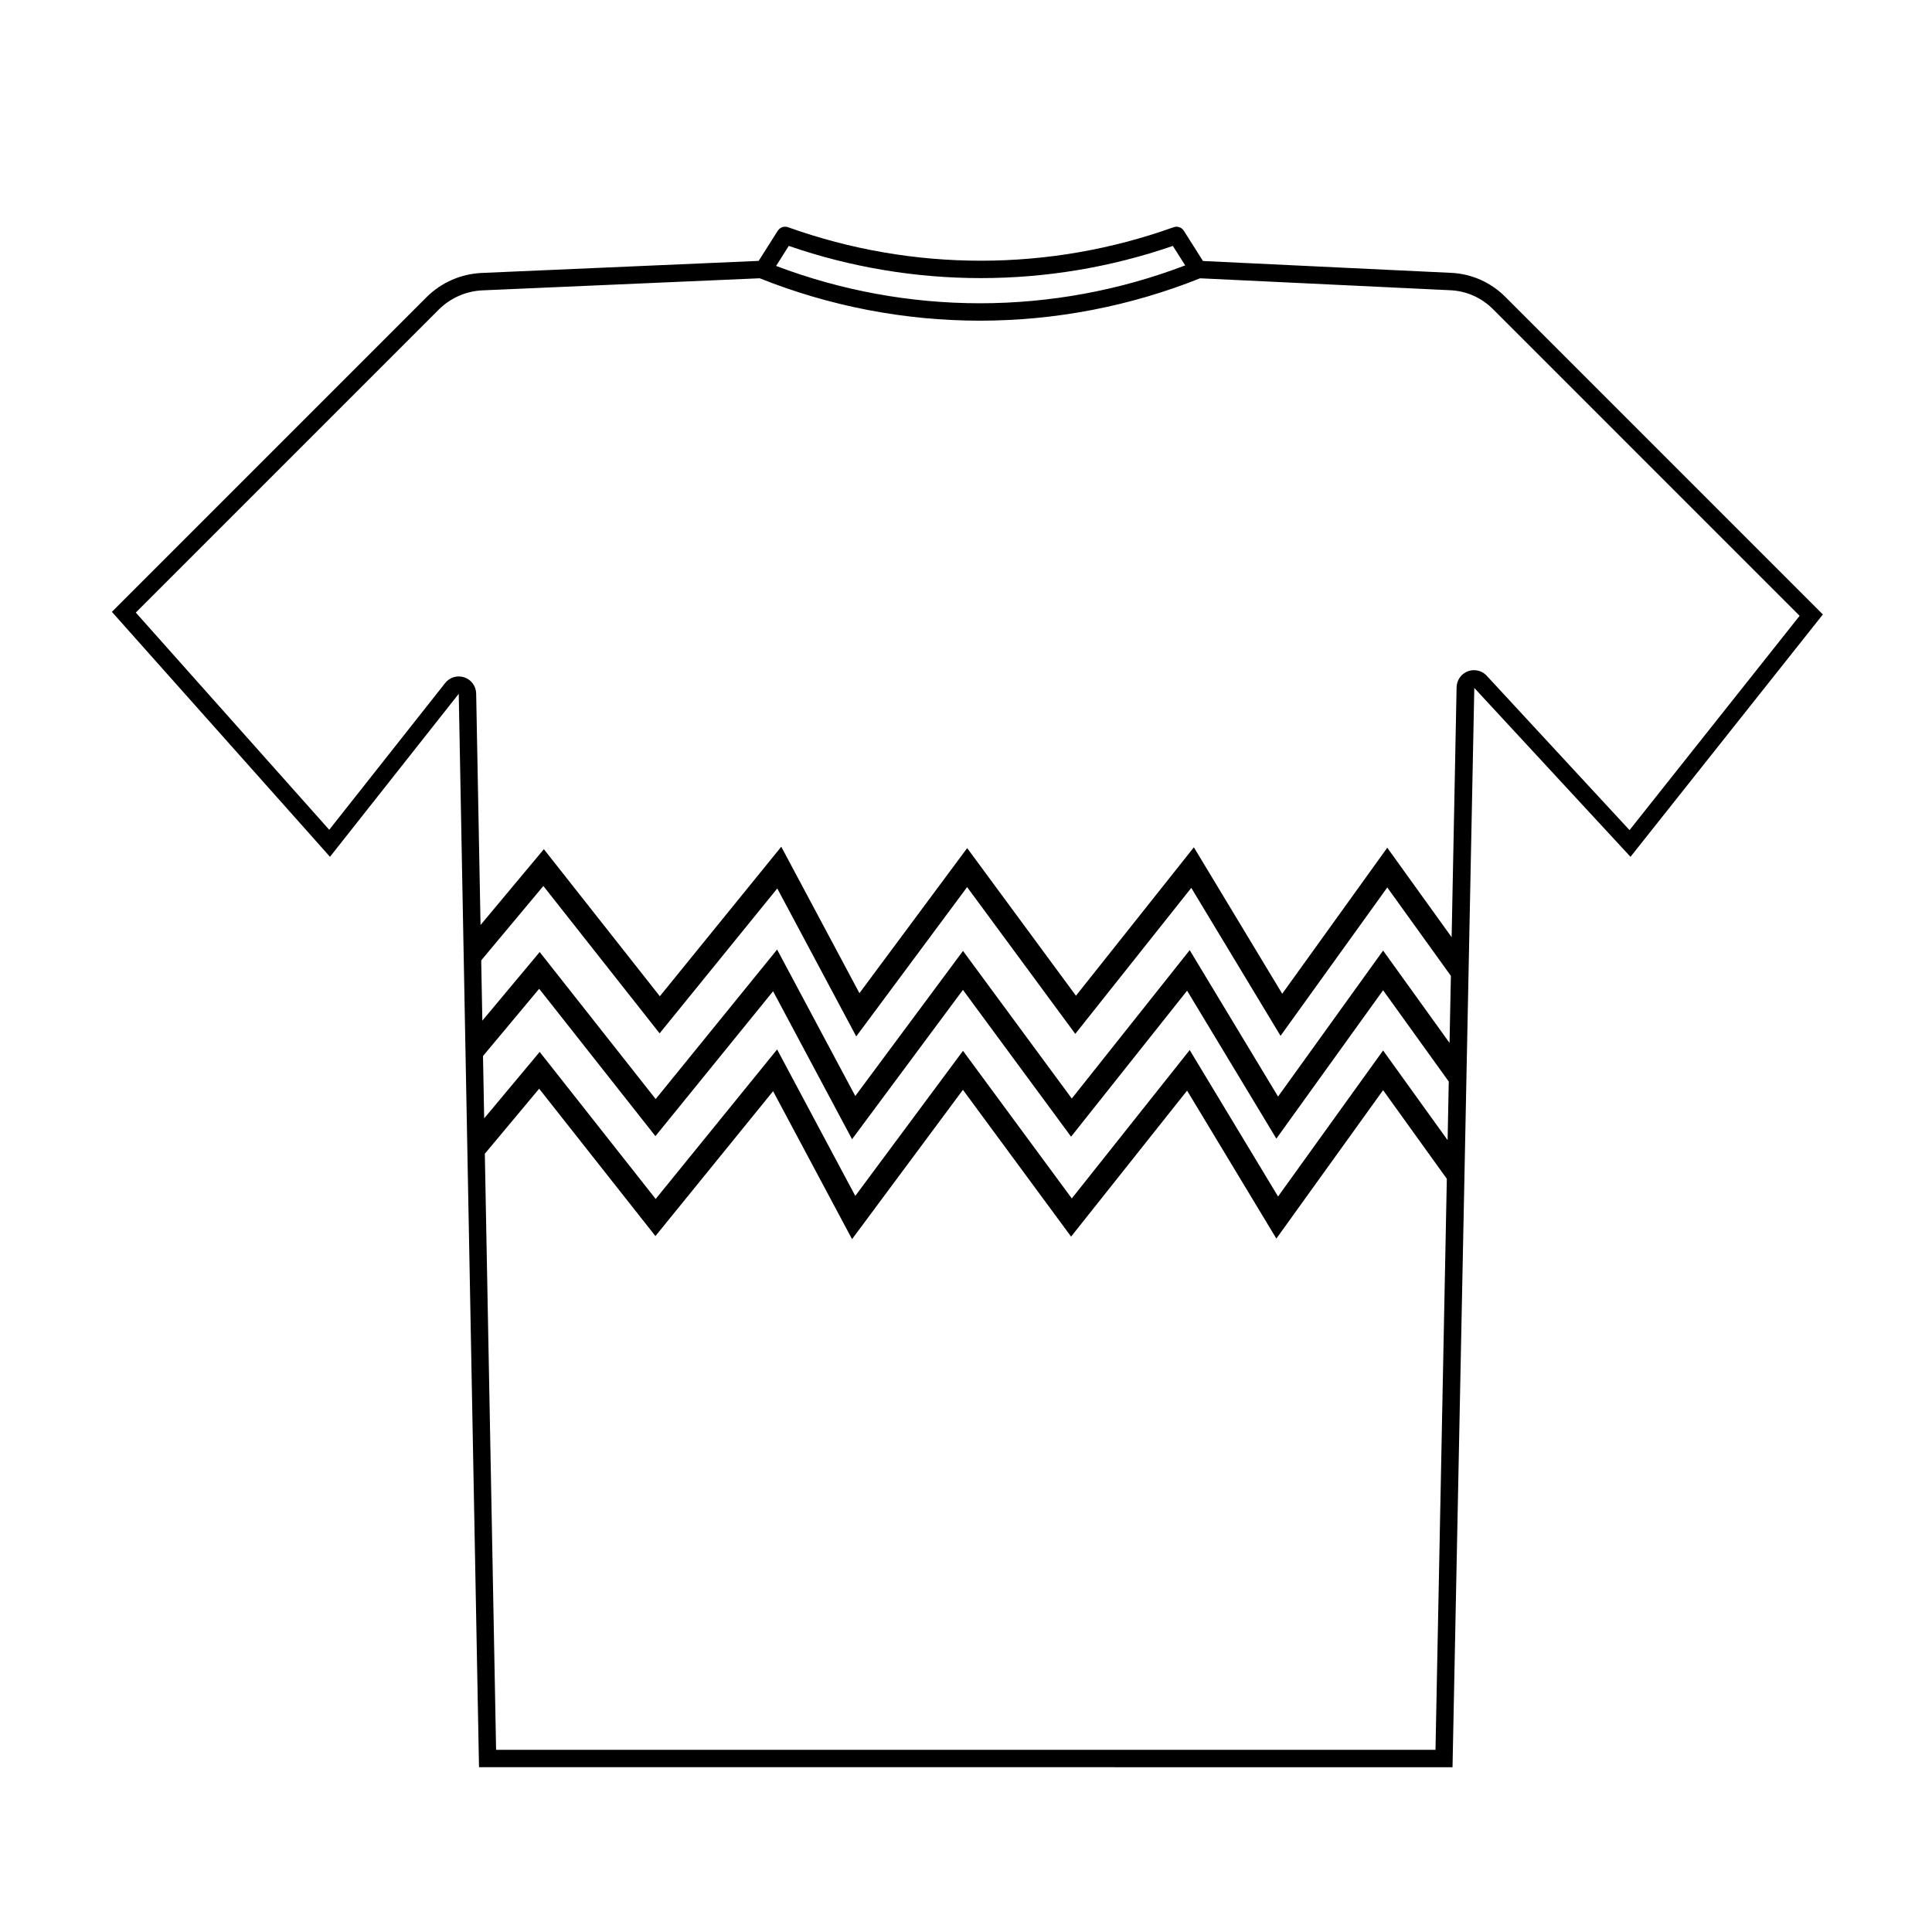 <?xml version="1.0" encoding="UTF-8"?>
<!-- Uploaded to: SVG Repo, www.svgrepo.com, Generator: SVG Repo Mixer Tools -->
<svg fill="#000000" width="800px" height="800px" version="1.1" viewBox="144 144 512 512" xmlns="http://www.w3.org/2000/svg">
 <path d="m542.87 222.62c-3.805-3.805-8.891-6.059-14.266-6.309l-65.805-3.144-5.074-8.012c-0.578-0.91-1.711-1.301-2.727-0.934-33.023 11.832-69.133 11.828-102.16-0.004-1.016-0.363-2.148 0.027-2.727 0.938l-5.059 7.984-73.352 3.195h0.004c-5.543 0.234-10.797 2.543-14.715 6.469l-83.34 83.344 57.801 64.914 34.121-43.195 5.328 282.2 0.043 2.262 257.99 0.004 5.773-286.02 41.395 44.754 50.977-64.227zm-189.84-13.449c32.977 11.371 68.812 11.375 101.79 0l3.266 5.156v0.004c-17.367 6.633-35.801 10.035-54.395 10.039-18.457-0.004-36.758-3.356-54.02-9.895zm171.39 398.55h-248.95l-2.984-157.97 14.395-17.23 30.812 39.051 31.184-38.398 20.926 39.211 29.383-39.57 28.664 38.898 30.742-38.691 23.656 39.211 28.285-39.324 16.891 23.484zm3.211-161.57-17.098-23.766-27.836 38.695-23.414-38.809-31.246 39.328-28.832-39.121-28.547 38.449-20.715-38.812-32.18 39.621-30.742-38.969-14.707 17.605-0.312-16.52 14.883-17.816 30.809 39.051 31.184-38.398 20.926 39.211 29.383-39.57 28.664 38.898 30.742-38.691 23.656 39.211 28.285-39.324 17.402 24.195zm0.512-25.766-17.609-24.477-27.836 38.695-23.414-38.809-31.25 39.328-28.828-39.121-28.547 38.449-20.715-38.809-32.18 39.621-30.742-38.969-15.195 18.191-0.301-15.977 16.469-19.715 30.809 39.055 31.184-38.402 20.926 39.211 29.383-39.57 28.664 38.898 30.742-38.691 23.656 39.211 28.285-39.324 16.855 23.43zm47.699-56.395-37.652-40.703h-0.004c-1.223-1.492-3.246-2.066-5.07-1.434-1.824 0.633-3.062 2.332-3.102 4.262l-1.316 66.254-17.059-23.715-27.836 38.699-23.414-38.809-31.25 39.332-28.828-39.125-28.551 38.449-20.715-38.812-32.18 39.625-30.734-38.969-16.781 20.09-1.16-61.348c-0.035-1.945-1.289-3.66-3.137-4.281-1.844-0.625-3.883-0.02-5.086 1.512l-30.715 38.883-51.262-57.566 80.266-80.266c3.106-3.109 7.266-4.938 11.656-5.125l73.422-3.199c18.562 7.418 38.367 11.234 58.355 11.238 19.988-0.004 39.789-3.816 58.352-11.234l66.348 3.168c4.231 0.199 8.23 1.973 11.223 4.965l81.309 81.312z"/>
</svg>
